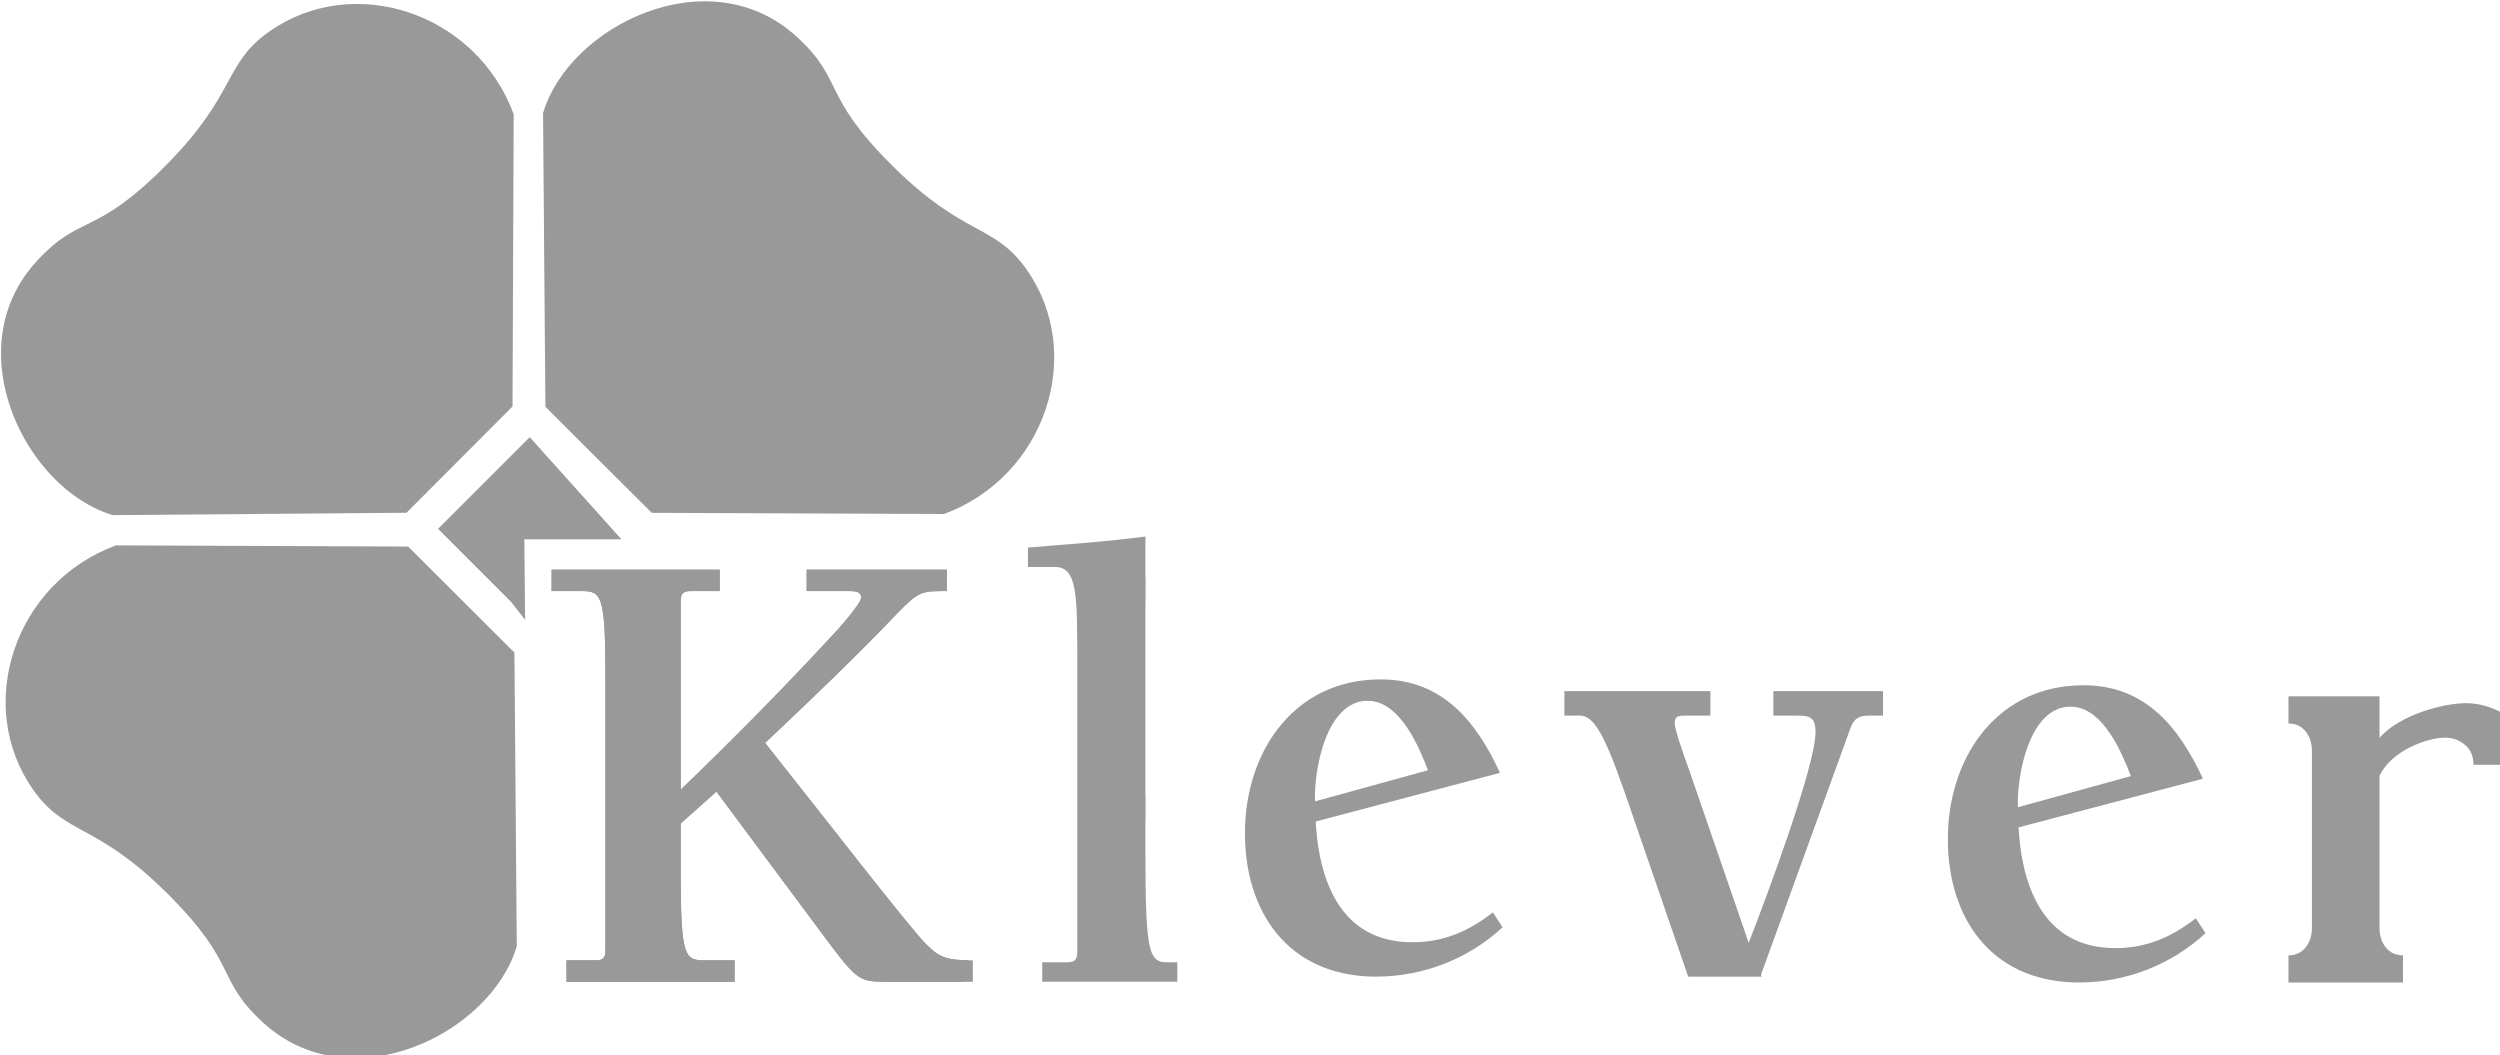 <?xml version="1.0" encoding="UTF-8" standalone="no"?> <!-- Created with Inkscape (http://www.inkscape.org/) --> <svg xmlns:inkscape="http://www.inkscape.org/namespaces/inkscape" xmlns:sodipodi="http://sodipodi.sourceforge.net/DTD/sodipodi-0.dtd" xmlns:xlink="http://www.w3.org/1999/xlink" xmlns="http://www.w3.org/2000/svg" xmlns:svg="http://www.w3.org/2000/svg" width="177.383mm" height="74.86mm" viewBox="0 0 177.383 74.86" id="svg1" xml:space="preserve" inkscape:export-filename="bitmap.png" inkscape:export-xdpi="31.447618" inkscape:export-ydpi="31.447618"> <defs id="defs1"> <clipPath clipPathUnits="userSpaceOnUse" id="clipPath2"> <path d="M 0,595.28 H 841.89 V 0 H 0 Z" transform="translate(-289.708,-418.264)" id="path2"></path> </clipPath> <clipPath clipPathUnits="userSpaceOnUse" id="clipPath4"> <path d="M 0,595.28 H 841.89 V 0 H 0 Z" transform="translate(-137.027,-373.281)" id="path4"></path> </clipPath> <clipPath clipPathUnits="userSpaceOnUse" id="clipPath6"> <path d="M 0,595.28 H 841.89 V 0 H 0 Z" transform="translate(-182.405,-220.421)" id="path6"></path> </clipPath> <clipPath clipPathUnits="userSpaceOnUse" id="clipPath8"> <path d="M 0,595.28 H 841.89 V 0 H 0 Z" transform="translate(-266.342,-260.358)" id="path8"></path> </clipPath> <clipPath clipPathUnits="userSpaceOnUse" id="clipPath10"> <path d="M 0,595.28 H 841.89 V 0 H 0 Z" transform="translate(-545.424,-283.803)" id="path10"></path> </clipPath> <clipPath clipPathUnits="userSpaceOnUse" id="clipPath12"> <path d="M 0,595.28 H 841.89 V 0 H 0 Z" transform="translate(-404.273,-284.981)" id="path12"></path> </clipPath> <clipPath clipPathUnits="userSpaceOnUse" id="clipPath14"> <path d="M 0,595.28 H 841.89 V 0 H 0 Z" transform="translate(-266.342,-260.358)" id="path14"></path> </clipPath> <clipPath clipPathUnits="userSpaceOnUse" id="clipPath16"> <path d="M 0,595.28 H 841.89 V 0 H 0 Z" transform="translate(-236.022,-337.921)" id="path16"></path> </clipPath> <clipPath clipPathUnits="userSpaceOnUse" id="clipPath18"> <path d="M 0,595.28 H 841.89 V 0 H 0 Z" transform="translate(-485.752,-286.927)" id="path18"></path> </clipPath> <clipPath clipPathUnits="userSpaceOnUse" id="clipPath20"> <path d="M 0,595.28 H 841.89 V 0 H 0 Z" transform="translate(-343.627,-232.475)" id="path20"></path> </clipPath> <clipPath clipPathUnits="userSpaceOnUse" id="clipPath22"> <path d="M 0,595.28 H 841.89 V 0 H 0 Z" transform="translate(-607.475,-285.875)" id="path22"></path> </clipPath> </defs> <g id="layer-MC0" inkscape:groupmode="layer" inkscape:label="Слой 1" transform="matrix(0.265,0,0,0.265,-45.807,-59.915)"> <path id="path1" d="m 0,0 c -17.552,16.183 -45.79,2.355 -51.028,-15.268 l 0.474,-58.993 21.352,-21.299 58.703,-0.237 c 20.434,7.549 28.522,32.211 16.588,49.123 -6.531,9.256 -12.429,6.415 -26.896,20.776 C 4.726,-11.536 9.593,-8.845 0,0" style="fill:#999999;fill-opacity:1;fill-rule:evenodd;stroke:none" transform="matrix(1.333,0,0,-1.333,386.277,236.021)" clip-path="url(#clipPath2)"></path> <path id="path3" d="m 0,0 c -16.183,-17.552 -2.355,-45.79 15.268,-51.027 l 58.993,0.473 21.299,21.352 0.236,58.703 C 88.248,49.935 63.585,58.023 46.674,46.09 37.418,39.558 40.259,33.66 25.898,19.193 11.536,4.726 8.845,9.593 0,0" style="fill:#999999;fill-opacity:1;fill-rule:evenodd;stroke:none" transform="matrix(1.333,0,0,-1.333,182.703,295.999)" clip-path="url(#clipPath4)"></path> <path id="path5" d="M 0,0 C 17.552,-16.183 45.79,-2.355 51.027,15.268 L 50.554,74.261 29.202,95.56 -29.501,95.796 C -49.935,88.248 -58.023,63.586 -46.09,46.674 -39.558,37.418 -33.66,40.26 -19.193,25.898 -4.726,11.536 -9.593,8.845 0,0" style="fill:#999999;fill-opacity:1;fill-rule:evenodd;stroke:none" transform="matrix(1.333,0,0,-1.333,243.206,499.813)" clip-path="url(#clipPath6)"></path> <path id="path7" d="m 0,0 7.171,6.389 22.683,-30.506 c 5.605,-7.432 6.257,-7.692 11.341,-7.692 h 17.469 v 4.303 c -5.475,0 -6.779,0.652 -9.386,3.259 -3.389,3.39 -20.206,25.16 -32.331,40.413 9.257,8.734 18.251,17.338 26.595,26.072 4.302,4.433 4.823,4.433 9.908,4.433 v 4.303 H 25.291 v -4.303 h 8.473 c 1.304,0 2.478,-0.13 2.478,-1.304 0,-1.174 -4.694,-6.518 -5.998,-7.822 C 20.729,27.246 10.69,17.078 0,6.779 v 37.806 c 0,1.303 0.26,2.086 1.955,2.086 h 5.867 v 4.303 h -33.764 v -4.303 h 5.866 c 4.172,0 4.953,-0.521 4.953,-17.73 v -54.362 c 0,-1.304 -0.26,-2.085 -1.955,-2.085 h -5.865 v -4.303 h 33.764 v 4.303 H 4.954 C 0.783,-27.506 0,-26.985 0,-9.777 Z" style="fill:#999999;fill-opacity:1;fill-rule:evenodd;stroke:none" transform="matrix(1.333,0,0,-1.333,355.123,446.563)" clip-path="url(#clipPath8)"></path> <path id="path9" d="m 0,0 c 0.263,0 0.52,-0.017 0.772,-0.045 5.921,-0.678 9.477,-9.028 11.352,-13.903 l -11.352,-3.128 -10.418,-2.87 -0.914,-0.261 C -10.82,-13.948 -8.343,0 0,0 m 25.161,-42.5 c -4.824,-3.78 -9.908,-5.996 -16.166,-5.996 -3.212,0 -5.93,0.615 -8.223,1.705 -7.848,3.732 -10.697,13.059 -11.202,22.543 l 11.202,2.958 25.822,6.818 C 21.771,-4.042 14.992,4.301 2.607,4.301 1.985,4.301 1.375,4.28 0.772,4.244 -15.544,3.258 -24.639,-10.879 -24.639,-26.595 c 0,-15.876 8.677,-28.355 25.411,-28.797 0.306,-0.008 0.613,-0.013 0.923,-0.013 9.385,0 18.512,3.519 25.421,9.908 z" style="fill:#999999;fill-opacity:1;fill-rule:evenodd;stroke:none" transform="matrix(1.333,0,0,-1.333,727.232,415.302)" clip-path="url(#clipPath10)"></path> <path id="path11" d="m 0,0 c 0.262,0 0.519,-0.016 0.772,-0.045 5.921,-0.677 9.477,-9.027 11.352,-13.903 l -11.352,-3.127 -10.419,-2.87 -0.914,-0.261 C -10.821,-13.948 -8.343,0 0,0 m 25.16,-42.499 c -4.823,-3.78 -9.908,-5.996 -16.165,-5.996 -3.213,0 -5.931,0.614 -8.223,1.704 -7.849,3.733 -10.697,13.06 -11.202,22.543 l 11.202,2.959 25.821,6.818 C 21.771,-4.042 14.992,4.302 2.606,4.302 1.985,4.302 1.375,4.281 0.772,4.245 -15.544,3.259 -24.639,-10.878 -24.639,-26.594 c 0,-15.877 8.676,-28.355 25.411,-28.798 0.306,-0.007 0.612,-0.012 0.923,-0.012 9.386,0 18.511,3.519 25.421,9.908 z" style="fill:#999999;fill-opacity:1;fill-rule:evenodd;stroke:none" transform="matrix(1.333,0,0,-1.333,539.031,413.732)" clip-path="url(#clipPath12)"></path> <path id="path13" d="m 0,0 7.171,6.389 22.683,-30.506 c 5.605,-7.432 6.257,-7.692 11.341,-7.692 h 16.492 -0.979 v 3.911 h 0.979 v 0.4 c -4.666,0.081 -5.965,0.806 -8.409,3.251 -3.389,3.39 -20.206,25.16 -32.331,40.413 9.257,8.734 18.251,17.338 26.595,26.072 4.302,4.433 4.823,4.433 9.908,4.433 v 4.303 H 25.291 v -4.303 h 8.473 c 1.304,0 2.478,-0.13 2.478,-1.304 0,-1.174 -4.694,-6.518 -5.998,-7.822 C 20.729,27.246 10.69,17.078 0,6.779 v 37.806 c 0,1.303 0.26,2.086 1.955,2.086 h 5.867 v 4.303 h -33.764 v -4.303 h 5.866 c 4.172,0 4.953,-0.521 4.953,-17.73 v -54.362 c 0,-1.304 -0.26,-2.085 -1.955,-2.085 h -5.865 v -4.303 h 33.764 v 4.303 H 4.954 C 0.783,-27.506 0,-26.985 0,-9.777 Z" style="fill:#999999;fill-opacity:1;fill-rule:evenodd;stroke:none" transform="matrix(1.333,0,0,-1.333,355.123,446.563)" clip-path="url(#clipPath14)"></path> <path id="path15" d="M 0,0 18.416,-20.515 H -1.087 l 0.156,-16.173 -2.84,3.625 -14.646,14.646 z" style="fill:#999999;fill-opacity:1;fill-rule:evenodd;stroke:none" transform="matrix(1.333,0,0,-1.333,314.695,343.146)" clip-path="url(#clipPath16)"></path> <path id="path17" d="m 0,0 v -4.924 h 4.954 c 2.477,0 3.52,-0.494 3.52,-3.284 0,-6.73 -9.648,-32.663 -13.428,-42.349 l -11.993,34.8 c -0.653,1.804 -2.868,7.877 -2.868,9.356 0,1.313 0.651,1.477 2.086,1.477 h 5.083 V 0 h -29.331 v -4.924 h 3.127 c 3.26,0 5.607,-5.418 10.3,-19.205 l 11.443,-33.221 h 14.794 c -0.055,0.131 -0.109,0.257 -0.165,0.392 l 17.861,49.242 c 0.782,2.298 1.825,2.792 3.911,2.792 h 2.738 V 0 Z" style="fill:#999999;fill-opacity:1;fill-rule:evenodd;stroke:none" transform="matrix(1.333,0,0,-1.333,647.669,411.138)" clip-path="url(#clipPath18)"></path> <path id="path19" d="m 0,0 h -4.693 v -3.91 h 27.13 V 0 h -2.23 c -3.651,0 -4.173,2.999 -4.173,22.685 v 6.257 c 0.01,-0.005 0.021,-0.011 0.031,-0.017 v 4.429 c -0.01,0.007 -0.021,0.013 -0.031,0.02 v 39.11 c 0.01,0.008 0.021,0.015 0.031,0.023 v 4.691 L 16.034,77.176 V 85.52 C 8.213,84.478 0.261,83.956 -7.562,83.304 v -3.911 h 5.477 c 4.431,0 4.431,-5.737 4.431,-18.903 V 2.087 C 2.346,0.131 1.434,0 0,0" style="fill:#999999;fill-opacity:1;fill-rule:evenodd;stroke:none" transform="matrix(1.333,0,0,-1.333,458.169,483.74)" clip-path="url(#clipPath20)"></path> <path id="path21" d="m 0,0 v -8.311 c 4.13,4.624 12.763,6.938 17.388,6.938 2.558,0 5.16,-0.743 7.804,-2.231 V -13.75 h -6.318 c 0,1.734 -0.578,3.075 -1.733,4.026 -1.159,0.949 -2.478,1.425 -3.964,1.425 -3.552,0 -10.781,-2.56 -13.177,-7.68 v -30.472 c 0,-1.653 0.435,-2.995 1.302,-4.027 0.866,-1.034 2.001,-1.548 3.405,-1.548 v -5.451 h -22.995 v 5.451 c 1.405,0 2.54,0.514 3.407,1.548 0.868,1.032 1.302,2.374 1.302,4.027 v 35.426 c 0,1.652 -0.434,2.993 -1.302,4.026 -0.867,1.031 -2.002,1.549 -3.407,1.549 V 0 Z" style="fill:#999999;fill-opacity:1;fill-rule:nonzero;stroke:none" transform="matrix(1.333,0,0,-1.333,809.966,412.54)" clip-path="url(#clipPath22)"></path> </g> </svg> 
